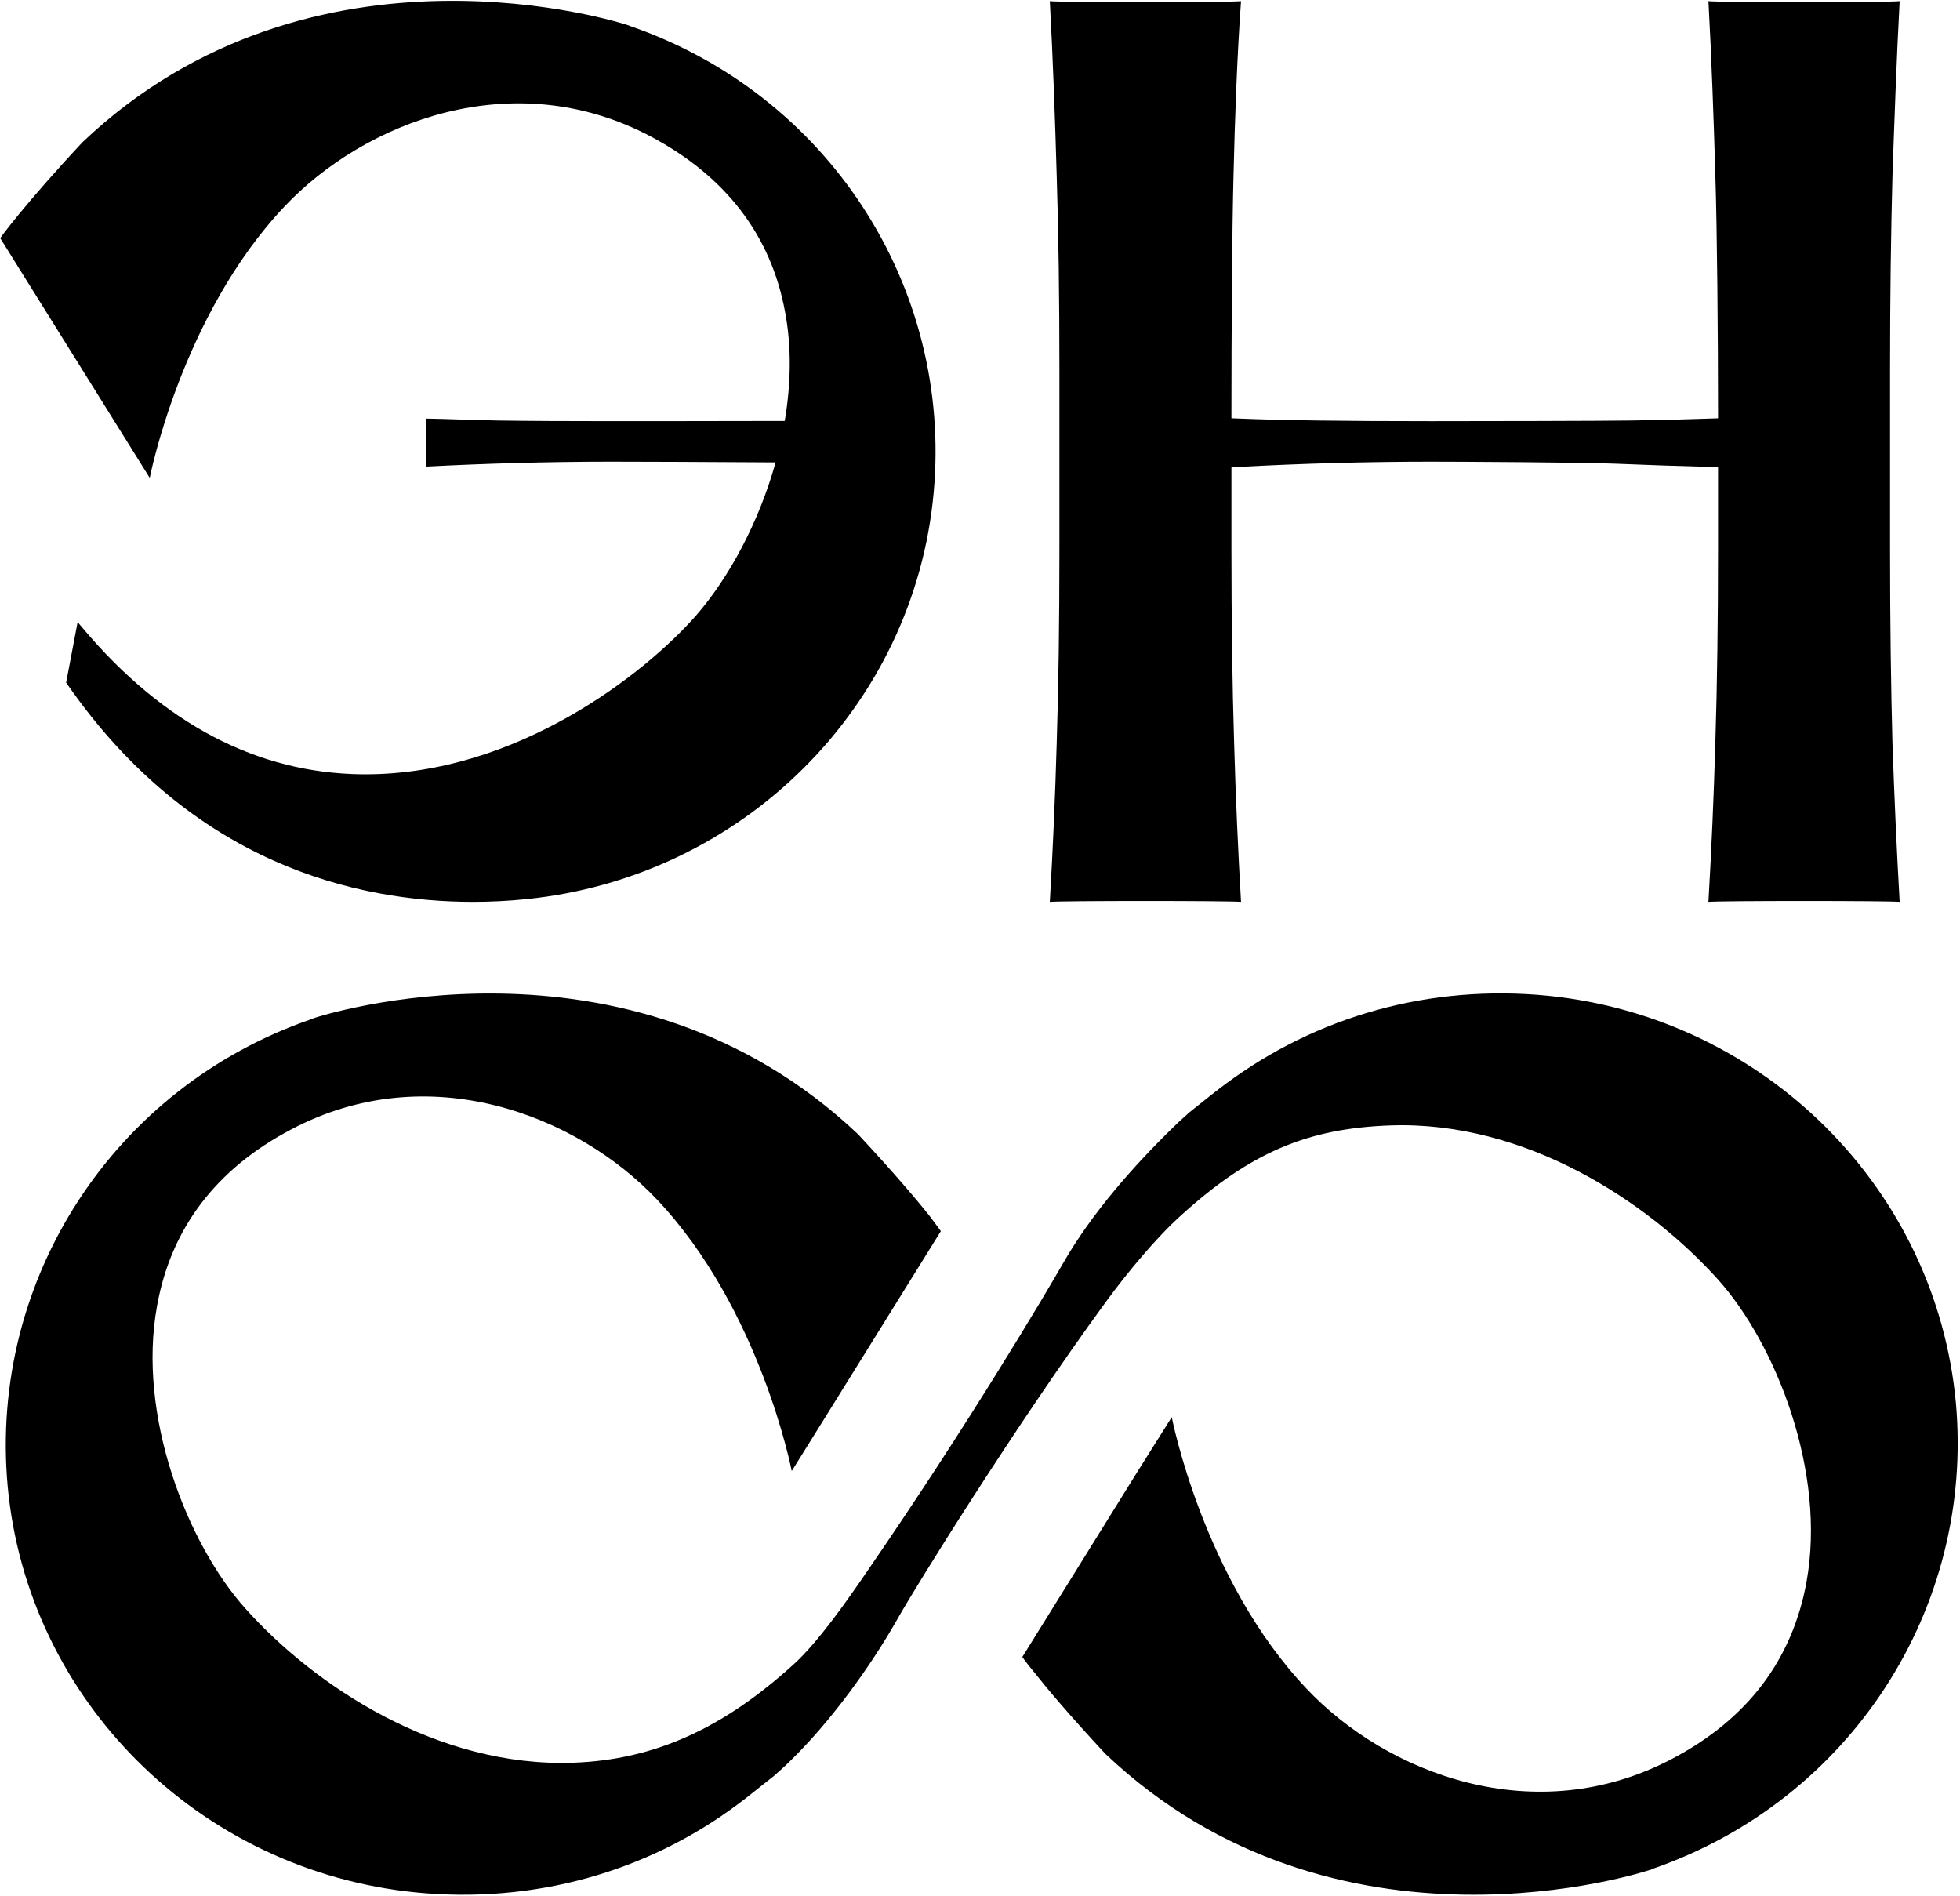 <?xml version="1.0" encoding="UTF-8"?> <svg xmlns="http://www.w3.org/2000/svg" width="243" height="235" viewBox="0 0 243 235" fill="none"><path d="M234.625 21.844C234.848 15.365 235.146 6.987 235.518 0.143C234.03 0.31 213.262 0.31 211.811 0.143C212.183 6.838 212.48 15.164 212.667 21.681C212.89 28.484 213.002 41.864 213.002 51.005V51.849L212.146 51.879C209.094 51.991 205.819 52.073 202.283 52.125C198.747 52.181 183.116 52.207 177.459 52.207C171.839 52.207 167.112 52.181 163.316 52.125C159.52 52.073 156.244 51.991 153.528 51.879L152.672 51.846V51.005C152.672 41.849 152.746 28.462 152.932 21.688C153.081 15.145 153.378 6.819 153.862 0.143C152.374 0.31 131.643 0.31 130.155 0.143C130.527 6.846 130.825 15.223 131.011 21.848C131.234 28.826 131.345 36.918 131.345 45.895V68.043C131.345 77.02 131.234 85.115 131.011 92.093C130.825 98.714 130.527 105.41 130.155 111.796C131.643 111.651 152.374 111.651 153.862 111.796C153.49 105.41 153.192 98.714 153.006 92.093C152.783 85.115 152.672 77.02 152.672 68.043V57.931L153.528 57.882C157.435 57.67 161.417 57.507 165.4 57.399C169.457 57.291 173.439 57.231 177.31 57.231C180.808 57.231 196.179 57.309 200.273 57.48C204.218 57.641 208.163 57.778 212.146 57.882L213.002 57.908V68.043C213.002 76.942 212.89 85.037 212.667 92.093C212.48 98.714 212.183 105.41 211.811 111.796C213.299 111.651 234.03 111.651 235.518 111.796C235.146 105.283 234.848 98.584 234.625 92.093C234.439 85.152 234.327 77.061 234.327 68.043V45.895C234.327 36.88 234.439 28.789 234.625 21.844Z" fill="black"></path><path d="M78.129 3.23L77.763 3.091C77.435 2.982 38.894 -9.573 10.243 17.613C3.017 25.347 0.024 29.515 0.024 29.515L18.565 59.239C18.565 59.239 22.47 39.114 35.28 25.588C45.208 15.088 63.639 7.883 80.683 16.92C89.954 21.84 95.574 29.143 97.326 38.629C98.165 43.03 98.056 47.655 97.29 52.18C89.808 52.199 79.078 52.206 75.902 52.206C70.245 52.206 65.537 52.184 61.741 52.126C59.916 52.1 58.237 52.042 56.704 51.99C55.354 51.947 54.077 51.903 52.872 51.888V57.837C56.485 57.648 60.172 57.502 63.821 57.399C67.873 57.29 71.851 57.231 75.72 57.231C77.837 57.231 88.603 57.261 96.158 57.319C94.078 64.79 90.355 71.633 86.304 76.29C79.88 83.605 64.04 95.984 45.317 95.984H44.916C31.923 95.853 20.28 89.751 10.243 77.849L9.623 77.108L8.2 84.619L8.309 84.772C23.784 107.105 44.222 111.795 58.639 111.795C60.829 111.795 63.019 111.686 65.172 111.467C92.07 108.784 113.348 87.583 115.757 61.056C118.093 35.461 102.618 11.679 78.129 3.23Z" fill="black"></path><path d="M242.487 173.874C240.027 147.335 218.78 126.141 191.905 123.434C177.368 121.999 163.278 125.913 151.872 134.423L151.052 135.042C150.754 135.269 149.785 136.022 147.473 137.878C147.026 138.303 146.542 138.695 146.094 139.12L145.423 139.772C140.54 144.532 135.322 150.429 131.781 156.624C129.693 160.275 120.039 176.59 107.552 194.717C104.98 198.487 101.402 203.586 98.42 206.293C89.735 214.182 81.236 218.15 71.06 218.509C54.249 219.095 39.041 209.021 30.431 199.404C23.237 191.382 16.974 175.504 19.472 161.876C21.186 152.29 26.777 144.92 36.059 140.029C53.056 131.001 71.507 138.173 81.46 148.703C94.282 162.266 98.159 182.351 98.159 182.351L102.222 175.83L116.647 152.616C116.647 152.616 116.237 152.029 115.268 150.757C113.777 148.867 110.944 145.509 106.397 140.618C77.695 113.426 39.302 126.077 38.892 126.208L38.78 126.271L38.594 126.338C14.104 134.781 -1.365 158.582 0.946 184.176C3.369 210.683 24.616 231.877 51.528 234.583C66.065 236.018 80.155 232.138 91.561 223.595L92.381 222.975C92.679 222.747 93.611 221.998 95.96 220.139C96.407 219.716 96.892 219.325 97.339 218.901L98.01 218.249C102.893 213.487 107.776 206.838 111.279 200.676C113.33 196.992 125.854 176.769 137.074 161.425C139.757 157.745 143.41 153.362 146.429 150.656C155.077 142.799 162.197 139.869 172.373 139.507C189.184 138.922 204.355 148.998 213.003 158.616C220.197 166.636 226.458 182.514 223.961 196.142C222.209 205.729 216.655 213.097 207.374 217.988C190.339 227.018 171.888 219.846 161.973 209.314C149.151 195.783 145.274 175.668 145.274 175.668L141.174 182.187L126.748 205.402C126.748 205.402 127.158 206.022 128.165 207.227C129.656 209.119 132.452 212.477 137.037 217.401C165.738 244.625 204.131 231.942 204.504 231.811L204.653 231.78L204.839 231.68C229.329 223.237 244.798 199.468 242.487 173.874Z" fill="black"></path></svg> 